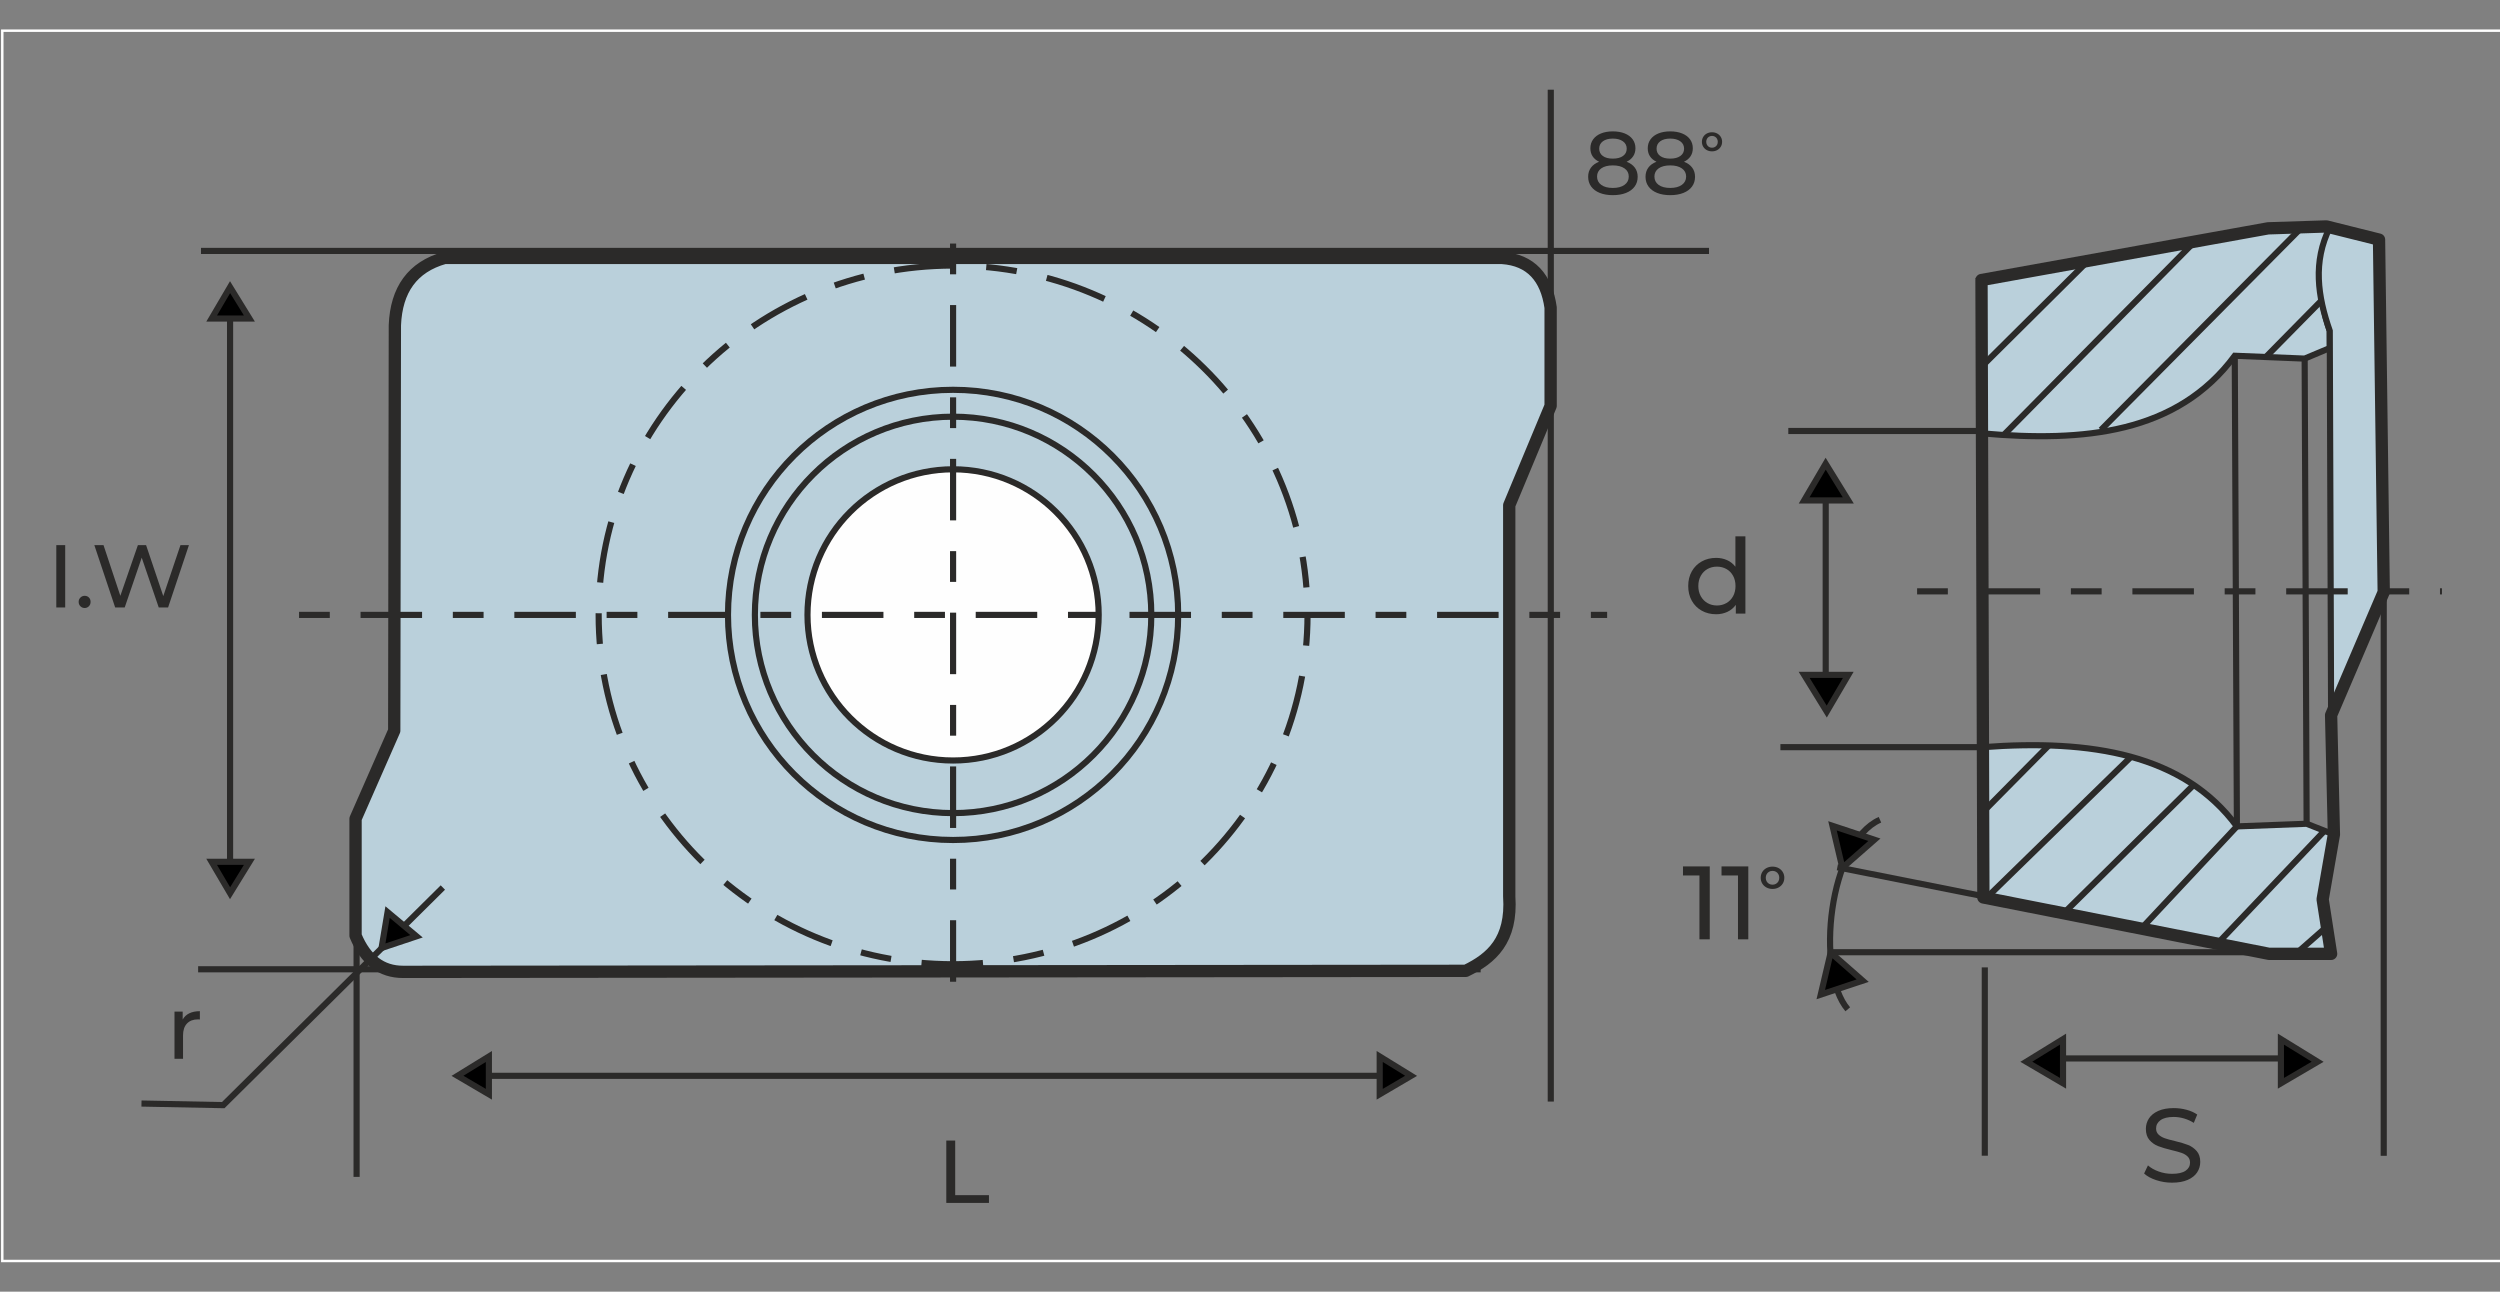 <?xml version="1.0" encoding="UTF-8"?>
<!DOCTYPE svg PUBLIC "-//W3C//DTD SVG 1.1//EN" "http://www.w3.org/Graphics/SVG/1.1/DTD/svg11.dtd">
<!-- Creator: CorelDRAW -->
<svg xmlns="http://www.w3.org/2000/svg" xml:space="preserve" width="203.2mm" height="104.987mm" version="1.1" style="shape-rendering:geometricPrecision; text-rendering:geometricPrecision; image-rendering:optimizeQuality; fill-rule:evenodd; clip-rule:evenodd"
viewBox="0 0 20319.98 10498.66"
 xmlns:xlink="http://www.w3.org/1999/xlink"
 xmlns:xodm="http://www.corel.com/coreldraw/odm/2003">
 <rect x="0" y="0" width="20319.98" height="10498.66" fill="#808080" stroke="none"/>
 <defs>
  <style type="text/css">
   <![CDATA[
    .str1 {stroke:#2B2A29;stroke-width:50;stroke-miterlimit:22.926}
    .str0 {stroke:#FEFEFE;stroke-width:20;stroke-miterlimit:22.926}
    .str2 {stroke:#2B2A29;stroke-width:100;stroke-linejoin:round;stroke-miterlimit:22.926}
    .str3 {stroke:#2B2A29;stroke-width:50;stroke-miterlimit:22.926;stroke-dasharray:250 250 500 250}
    .fil0 {fill:none}
    .fil4 {fill:#FEFEFE}
    .fil2 {fill:black}
    .fil1 {fill:#BAD0DB}
    .fil3 {fill:#2B2A29;fill-rule:nonzero}
   ]]>
  </style>
 </defs>
 <g id="Слой_x0020_1">
  <rect class="fil0 str0" x="18.58" y="249.33" width="20317.84" height="10000"/>
  <path class="fil1 str1" d="M16105.61 2276.01l2329.77 -420.12 501.66 -8.26c-106.97,276.21 -98.65,557.13 -0.73,841.73l0.48 139.44 -204.6 85.88 -568.02 -23.12c-468.66,632.23 -1224.52,704.06 -2054.77,630.73l-3.79 -1246.28z"/>
  <path class="fil1 str1" d="M16117.17 6072.94c880.24,-66.14 1630.72,57.35 2064.29,644.02l566.71 -21.46 221.91 87.27 -91.66 527.05 68.74 443.04 -504.15 0 -2322.12 -458.31 -3.72 -1221.61z"/>
  <line class="fil0 str1" x1="16714.35" y1="8602.98" x2="18714.22" y2= "8602.98" />
  <path class="fil0 str1" d="M15280.26 6662.84c-415.78,184.33 -527.92,1230.22 -261.73,1540.63"/>
  <line class="fil0 str1" x1="14839.33" y1="3792.93" x2="14839.33" y2= "5748.52" />
  <polygon class="fil2 str1" points="14839.09,3768.91 14663.9,4067.5 15022.98,4067.5 "/>
  <polygon class="fil2 str1" points="14847.79,5783.73 15022.98,5485.14 14663.9,5485.14 "/>
  <polygon class="fil2 str1" points="14879.49,7742.7 15139.85,7970.85 14799.08,8084.03 "/>
  <polygon class="fil2 str1" points="14974.82,7053.53 15235.18,6825.38 14894.41,6712.2 "/>
  <polygon class="fil2 str1" points="18837.76,8629.89 18539.17,8805.08 18539.17,8446 "/>
  <polygon class="fil2 str1" points="16469.74,8629.89 16768.33,8805.08 16768.33,8446 "/>
  <path class="fil3" d="M14186.61 4359.23l0 628.23 -77.89 0 0 -71.12c-18.06,24.84 -40.92,43.74 -68.58,56.73 -27.66,12.98 -58.14,19.47 -91.44,19.47 -43.46,0 -82.41,-9.6 -116.84,-28.79 -34.43,-19.19 -61.39,-46.14 -80.86,-80.85 -19.47,-34.72 -29.21,-74.65 -29.21,-119.81 0,-45.15 9.74,-84.95 29.21,-119.38 19.47,-34.43 46.43,-61.24 80.86,-80.43 34.43,-19.19 73.38,-28.79 116.84,-28.79 32.17,0 61.8,6.07 88.9,18.2 27.09,12.14 49.67,30.06 67.73,53.77l0 -247.23 81.28 0zm-231.14 562.19c28.22,0 53.91,-6.63 77.05,-19.9 23.14,-13.26 41.2,-31.89 54.18,-55.88 12.99,-23.99 19.48,-51.5 19.48,-82.55 0,-31.04 -6.49,-58.56 -19.48,-82.55 -12.98,-23.99 -31.04,-42.47 -54.18,-55.45 -23.14,-12.99 -48.83,-19.48 -77.05,-19.48 -28.79,0 -54.61,6.49 -77.47,19.48 -22.86,12.98 -40.92,31.46 -54.19,55.45 -13.26,23.99 -19.89,51.51 -19.89,82.55 0,31.05 6.63,58.56 19.89,82.55 13.27,23.99 31.33,42.62 54.19,55.88 22.86,13.27 48.68,19.9 77.47,19.9z"/>
  <path class="fil3" d="M17654.16 9612.76c-44.59,0 -87.63,-6.91 -129.12,-20.74 -41.48,-13.83 -74.08,-31.75 -97.79,-53.76l31.33 -66.04c22.58,20.32 51.51,36.83 86.78,49.53 35.28,12.7 71.55,19.05 108.8,19.05 49.11,0 85.8,-8.33 110.07,-24.98 24.27,-16.65 36.4,-38.81 36.4,-66.46 0,-20.32 -6.63,-36.83 -19.89,-49.53 -13.27,-12.7 -29.64,-22.44 -49.11,-29.21 -19.47,-6.78 -46.99,-14.4 -82.55,-22.86 -44.59,-10.73 -80.57,-21.45 -107.95,-32.18 -27.38,-10.72 -50.8,-27.23 -70.27,-49.53 -19.48,-22.29 -29.21,-52.35 -29.21,-90.17 0,-31.61 8.32,-60.11 24.97,-85.51 16.65,-25.4 41.91,-45.72 75.78,-60.96 33.87,-15.24 75.92,-22.86 126.15,-22.86 35,0 69.43,4.51 103.3,13.54 33.86,9.04 62.93,22.02 87.21,38.95l-27.94 67.73c-24.84,-15.8 -51.37,-27.79 -79.59,-35.98 -28.22,-8.18 -55.88,-12.28 -82.98,-12.28 -47.97,0 -83.96,8.75 -107.95,26.25 -23.98,17.5 -35.98,40.08 -35.98,67.73 0,20.33 6.77,36.84 20.32,49.54 13.55,12.7 30.34,22.57 50.38,29.63 20.04,7.05 47.27,14.53 81.7,22.44 44.59,10.72 80.43,21.44 107.53,32.17 27.09,10.72 50.38,27.09 69.85,49.11 19.47,22.01 29.21,51.64 29.21,88.9 0,31.04 -8.47,59.4 -25.4,85.09 -16.93,25.68 -42.62,46 -77.05,60.96 -34.43,14.95 -76.76,22.43 -127,22.43z"/>
  <path class="fil3" d="M13896.89 7042.14l0 592.67 -83.82 0 0 -519.01 -133.78 0 0 -73.66 217.6 0zm313.27 0l0 592.67 -83.82 0 0 -519.01 -133.78 0 0 -73.66 217.6 0z"/>
  <path class="fil3" d="M14407.01 7225.29c-18.21,0 -34.62,-3.93 -49.24,-11.78 -14.62,-7.85 -26.06,-18.67 -34.33,-32.45 -8.27,-13.78 -12.41,-29.28 -12.41,-46.49 0,-17.2 4.14,-32.7 12.41,-46.48 8.27,-13.78 19.71,-24.6 34.33,-32.45 14.62,-7.85 31.03,-11.78 49.24,-11.78 18.21,0 34.58,3.93 49.11,11.78 14.54,7.85 25.98,18.67 34.34,32.45 8.35,13.78 12.52,29.28 12.52,46.48 0,17.21 -4.17,32.71 -12.52,46.49 -8.36,13.78 -19.8,24.6 -34.34,32.45 -14.53,7.85 -30.9,11.78 -49.11,11.78zm0 -34.58c10.36,0 19.71,-2.38 28.07,-7.15 8.35,-4.76 14.91,-11.4 19.67,-19.92 4.76,-8.52 7.14,-18.21 7.14,-29.07 0,-10.86 -2.38,-20.54 -7.14,-29.06 -4.76,-8.53 -11.32,-15.17 -19.67,-19.93 -8.36,-4.76 -17.71,-7.14 -28.07,-7.14 -10.36,0 -19.71,2.38 -28.07,7.14 -8.35,4.76 -14.91,11.4 -19.67,19.93 -4.76,8.52 -7.14,18.2 -7.14,29.06 0,10.86 2.38,20.55 7.14,29.07 4.76,8.52 11.32,15.16 19.67,19.92 8.36,4.77 17.71,7.15 28.07,7.15z"/>
  <path class="fil1 str2" d="M2889.92 6654.62l314.38 -715.65 5.2 -3295.9c11.78,-288.07 143.17,-473.02 403.68,-546.65l8594.99 0c235,16.03 361.41,161.87 395.26,403.68l0 798.95 -336.39 807.36 0 3178.96c24,357.48 -143.95,504.18 -353.22,605.52l-8637.04 8.41c-175.92,0.32 -305.13,-97.29 -386.86,-294.35l0 -950.33z"/>
  <line class="fil0 str1" x1="1633.56" y1="2039.52" x2="13890.86" y2= "2039.52" />
  <line class="fil0 str1" x1="1610.35" y1="7878.29" x2="12034.74" y2= "7878.29" />
  <circle class="fil4 str1" cx="7746.68" cy="4997.86" r="1183.48"/>
  <line class="fil0 str3" x1="7746.68" y1="1979.58" x2="7746.68" y2= "8016.14" />
  <line class="fil0 str3" x1="2430.59" y1="4997.86" x2="13062.78" y2= "4997.86" />
  <circle class="fil0 str1" cx="7746.68" cy="4997.86" r="1829.56"/>
  <circle class="fil0 str1" cx="7746.68" cy="4997.86" r="1611.1"/>
  <ellipse class="fil0 str3" cx="7746.68" cy="4997.86" rx="2880.83" ry="2839.58"/>
  <line class="fil0 str1" x1="1870.02" y1="2385.72" x2="1870.02" y2= "7005.82" />
  <polygon class="fil2 str1" points="1870.02,7260.12 1720.2,7004.78 2027.27,7004.78 "/>
  <polygon class="fil2 str1" points="1870.02,2333.84 1720.2,2589.18 2027.27,2589.18 "/>
  <line class="fil0 str1" x1="2898.37" y1="7480.61" x2="2898.37" y2= "9565.64" />
  <line class="fil0 str1" x1="12604.73" y1="729.02" x2="12604.73" y2= "8953.54" />
  <line class="fil0 str1" x1="3973.6" y1="8744.29" x2="11287.25" y2= "8744.29" />
  <polygon class="fil2 str1" points="11469.51,8744.29 11214.17,8894.11 11214.17,8587.04 "/>
  <polygon class="fil2 str1" points="3718.26,8744.29 3973.6,8894.11 3973.6,8587.04 "/>
  <path class="fil3" d="M457.54 4430.73l72.41 0 0 506.83 -72.41 0 0 -506.83zm230.97 511.17c-13.51,0 -25.1,-4.7 -34.75,-14.11 -9.66,-9.42 -14.48,-21.36 -14.48,-35.84 0,-14 4.82,-25.71 14.48,-35.12 9.65,-9.41 21.24,-14.12 34.75,-14.12 13.52,0 24.86,4.59 34.03,13.76 9.17,9.17 13.76,20.99 13.76,35.48 0,14.48 -4.71,26.42 -14.12,35.84 -9.41,9.41 -20.64,14.11 -33.67,14.11zm847.13 -511.17l-169.43 506.83 -76.02 0 -138.29 -404.74 -138.29 404.74 -77.48 0 -169.42 -506.83 74.58 0 136.84 411.98 142.63 -411.98 66.62 0 139.74 414.15 139.74 -414.15 68.78 0z"/>
  <polygon class="fil3" points="7691.46,9270.41 7763.87,9270.41 7763.87,9714.25 8038.28,9714.25 8038.28,9777.24 7691.46,9777.24 "/>
  <polyline class="fil0 str1" points="1149.88,8969.52 1814.4,8982.54 3599.51,7213.73 "/>
  <path class="fil3" d="M1484.82 8286.9c12.07,-22.21 29.93,-39.1 53.58,-50.68 23.65,-11.59 52.37,-17.38 86.16,-17.38l0 67.33c-3.86,-0.48 -9.17,-0.72 -15.93,-0.72 -37.65,0 -67.21,11.22 -88.69,33.67 -21.48,22.44 -32.22,54.42 -32.22,95.93l0 191.15 -69.51 0 0 -383.74 66.61 0 0 64.44z"/>
  <path class="fil3" d="M13221.24 1314.69c28.96,11.1 51.17,27.03 66.61,47.78 15.45,20.76 23.17,45.62 23.17,74.58 0,30.41 -8.2,56.84 -24.61,79.28 -16.41,22.45 -39.83,39.7 -70.24,51.77 -30.4,12.07 -66.12,18.1 -107.15,18.1 -40.55,0 -75.91,-6.03 -106.08,-18.1 -30.16,-12.07 -53.45,-29.32 -69.86,-51.77 -16.42,-22.44 -24.62,-48.87 -24.62,-79.28 0,-28.96 7.6,-53.82 22.81,-74.58 15.2,-20.75 37.28,-36.68 66.24,-47.78 -23.16,-11.1 -40.78,-25.83 -52.85,-44.17 -12.07,-18.34 -18.1,-40.06 -18.1,-65.16 0,-28 7.6,-52.37 22.81,-73.13 15.2,-20.76 36.56,-36.69 64.07,-47.79 27.52,-11.1 59.37,-16.65 95.58,-16.65 36.68,0 68.9,5.55 96.66,16.65 27.75,11.1 49.23,27.03 64.44,47.79 15.2,20.76 22.8,45.13 22.8,73.13 0,24.61 -6.15,46.22 -18.46,64.8 -12.31,18.58 -30.05,33.43 -53.22,44.53zm-112.22 -188.25c-34.27,0 -61.31,7.36 -81.1,22.08 -19.79,14.72 -29.68,34.63 -29.68,59.73 0,25.1 9.77,44.89 29.32,59.37 19.55,14.49 46.7,21.73 81.46,21.73 35.23,0 62.87,-7.24 82.9,-21.73 20.03,-14.48 30.05,-34.27 30.05,-59.37 0,-25.1 -10.26,-45.01 -30.77,-59.73 -20.52,-14.72 -47.91,-22.08 -82.18,-22.08zm0 401.12c40.06,0 71.68,-8.33 94.85,-24.98 23.17,-16.66 34.75,-39.22 34.75,-67.7 0,-28 -11.58,-50.08 -34.75,-66.25 -23.17,-16.17 -54.79,-24.26 -94.85,-24.26 -40.07,0 -71.44,8.09 -94.13,24.26 -22.68,16.17 -34.03,38.25 -34.03,66.25 0,28.48 11.35,51.04 34.03,67.7 22.69,16.65 54.06,24.98 94.13,24.98zm578.5 -212.87c28.96,11.1 51.17,27.03 66.61,47.78 15.45,20.76 23.17,45.62 23.17,74.58 0,30.41 -8.2,56.84 -24.61,79.28 -16.41,22.45 -39.83,39.7 -70.24,51.77 -30.4,12.07 -66.12,18.1 -107.15,18.1 -40.55,0 -75.91,-6.03 -106.08,-18.1 -30.16,-12.07 -53.45,-29.32 -69.86,-51.77 -16.42,-22.44 -24.62,-48.87 -24.62,-79.28 0,-28.96 7.6,-53.82 22.81,-74.58 15.2,-20.75 37.28,-36.68 66.24,-47.78 -23.16,-11.1 -40.78,-25.83 -52.85,-44.17 -12.07,-18.34 -18.1,-40.06 -18.1,-65.16 0,-28 7.6,-52.37 22.81,-73.13 15.2,-20.76 36.56,-36.69 64.07,-47.79 27.52,-11.1 59.37,-16.65 95.58,-16.65 36.68,0 68.9,5.55 96.66,16.65 27.75,11.1 49.23,27.03 64.44,47.79 15.2,20.76 22.8,45.13 22.8,73.13 0,24.61 -6.15,46.22 -18.46,64.8 -12.31,18.58 -30.05,33.43 -53.22,44.53zm-112.22 -188.25c-34.27,0 -61.31,7.36 -81.1,22.08 -19.79,14.72 -29.68,34.63 -29.68,59.73 0,25.1 9.77,44.89 29.32,59.37 19.55,14.49 46.7,21.73 81.46,21.73 35.23,0 62.87,-7.24 82.9,-21.73 20.03,-14.48 30.05,-34.27 30.05,-59.37 0,-25.1 -10.26,-45.01 -30.77,-59.73 -20.52,-14.72 -47.91,-22.08 -82.18,-22.08zm0 401.12c40.06,0 71.68,-8.33 94.85,-24.98 23.17,-16.66 34.75,-39.22 34.75,-67.7 0,-28 -11.58,-50.08 -34.75,-66.25 -23.17,-16.17 -54.79,-24.26 -94.85,-24.26 -40.07,0 -71.44,8.09 -94.13,24.26 -22.68,16.17 -34.03,38.25 -34.03,66.25 0,28.48 11.35,51.04 34.03,67.7 22.69,16.65 54.06,24.98 94.13,24.98z"/>
  <path class="fil3" d="M13915.19 1230.19c-15.57,0 -29.61,-3.36 -42.11,-10.07 -12.5,-6.71 -22.28,-15.96 -29.36,-27.75 -7.07,-11.79 -10.6,-25.04 -10.6,-39.75 0,-14.72 3.53,-27.97 10.6,-39.75 7.08,-11.79 16.86,-21.04 29.36,-27.75 12.5,-6.72 26.54,-10.07 42.11,-10.07 15.57,0 29.57,3.35 42,10.07 12.43,6.71 22.22,15.96 29.36,27.75 7.14,11.78 10.71,25.03 10.71,39.75 0,14.71 -3.57,27.96 -10.71,39.75 -7.14,11.79 -16.93,21.04 -29.36,27.75 -12.43,6.71 -26.43,10.07 -42,10.07zm0 -29.57c8.86,0 16.86,-2.04 24,-6.11 7.14,-4.07 12.75,-9.75 16.82,-17.03 4.07,-7.29 6.11,-15.58 6.11,-24.86 0,-9.29 -2.04,-17.57 -6.11,-24.86 -4.07,-7.29 -9.68,-12.96 -16.82,-17.04 -7.14,-4.07 -15.14,-6.1 -24,-6.1 -8.86,0 -16.86,2.03 -24,6.1 -7.14,4.08 -12.75,9.75 -16.82,17.04 -4.07,7.29 -6.11,15.57 -6.11,24.86 0,9.28 2.04,17.57 6.11,24.86 4.07,7.28 9.68,12.96 16.82,17.03 7.14,4.07 15.14,6.11 24,6.11z"/>
  <polygon class="fil2 str1" points="3101.33,7705.3 3150.14,7413.3 3385.74,7610.24 "/>
  <path class="fil1 str1" d="M18937.04 1847.63c-140.09,280.58 -98.64,561.15 -0.73,841.73l10.85 3123.3 427.76 -1000.65 -38.19 -2864.46 -399.69 -99.92z"/>
  <line class="fil0 str1" x1="16085.49" y1="3000.64" x2="16972.46" y2= "2119.69" />
  <line class="fil0 str1" x1="16286.1" y1="3535.63" x2="17838.5" y2= "1963.52" />
  <line class="fil0 str1" x1="17076.25" y1="3494.58" x2="18710.21" y2= "1847.02" />
  <line class="fil0 str1" x1="18416.81" y1="2901.84" x2="18873.6" y2= "2437.82" />
  <line class="fil0 str1" x1="16095.96" y1="6621.89" x2="16652.44" y2= "6058.88" />
  <line class="fil0 str1" x1="16144.89" y1="7299.28" x2="17321.19" y2= "6151.34" />
  <line class="fil0 str1" x1="16773.44" y1="7423.34" x2="17830.42" y2= "6379.71" />
  <line class="fil0 str1" x1="17404.08" y1="7547.81" x2="18181.46" y2= "6716.96" />
  <line class="fil0 str1" x1="18023.32" y1="7670.02" x2="18893.64" y2= "6752.7" />
  <line class="fil0 str1" x1="18660.76" y1="7752.86" x2="18912.79" y2= "7531.34" />
  <line class="fil0 str1" x1="18164.17" y1="2891.56" x2="18181.46" y2= "6716.96" />
  <line class="fil0 str1" x1="18732.19" y1="2914.68" x2="18748.17" y2= "6695.5" />
  <line class="fil0 str1" x1="14870.47" y1="7739.65" x2="18947.16" y2= "7739.65" />
  <line class="fil0 str1" x1="14933.94" y1="7048.96" x2="18477" y2= "7752.86" />
  <line class="fil0 str1" x1="16132.38" y1="7862.86" x2="16132.38" y2= "9393.58" />
  <line class="fil0 str1" x1="19374.92" y1="4812.01" x2="19374.92" y2= "9394.42" />
  <line class="fil0 str1" x1="14535.34" y1="3502.99" x2="16109.4" y2= "3502.99" />
  <line class="fil0 str1" x1="16117.17" y1="6072.94" x2="14471.15" y2= "6072.94" />
  <line class="fil0 str3" x1="15582.11" y1="4806.5" x2="19848.18" y2= "4806.5" />
  <polygon class="fil0 str2" points="18443.01,7752.86 16120.89,7294.55 16105.61,2276.01 18435.38,1855.89 18908.97,1840.61 19336.73,1947.55 19374.92,4812.01 18947.16,5812.66 18970.08,6782.77 18878.42,7309.82 18947.16,7752.86 "/>
 </g>
</svg>
